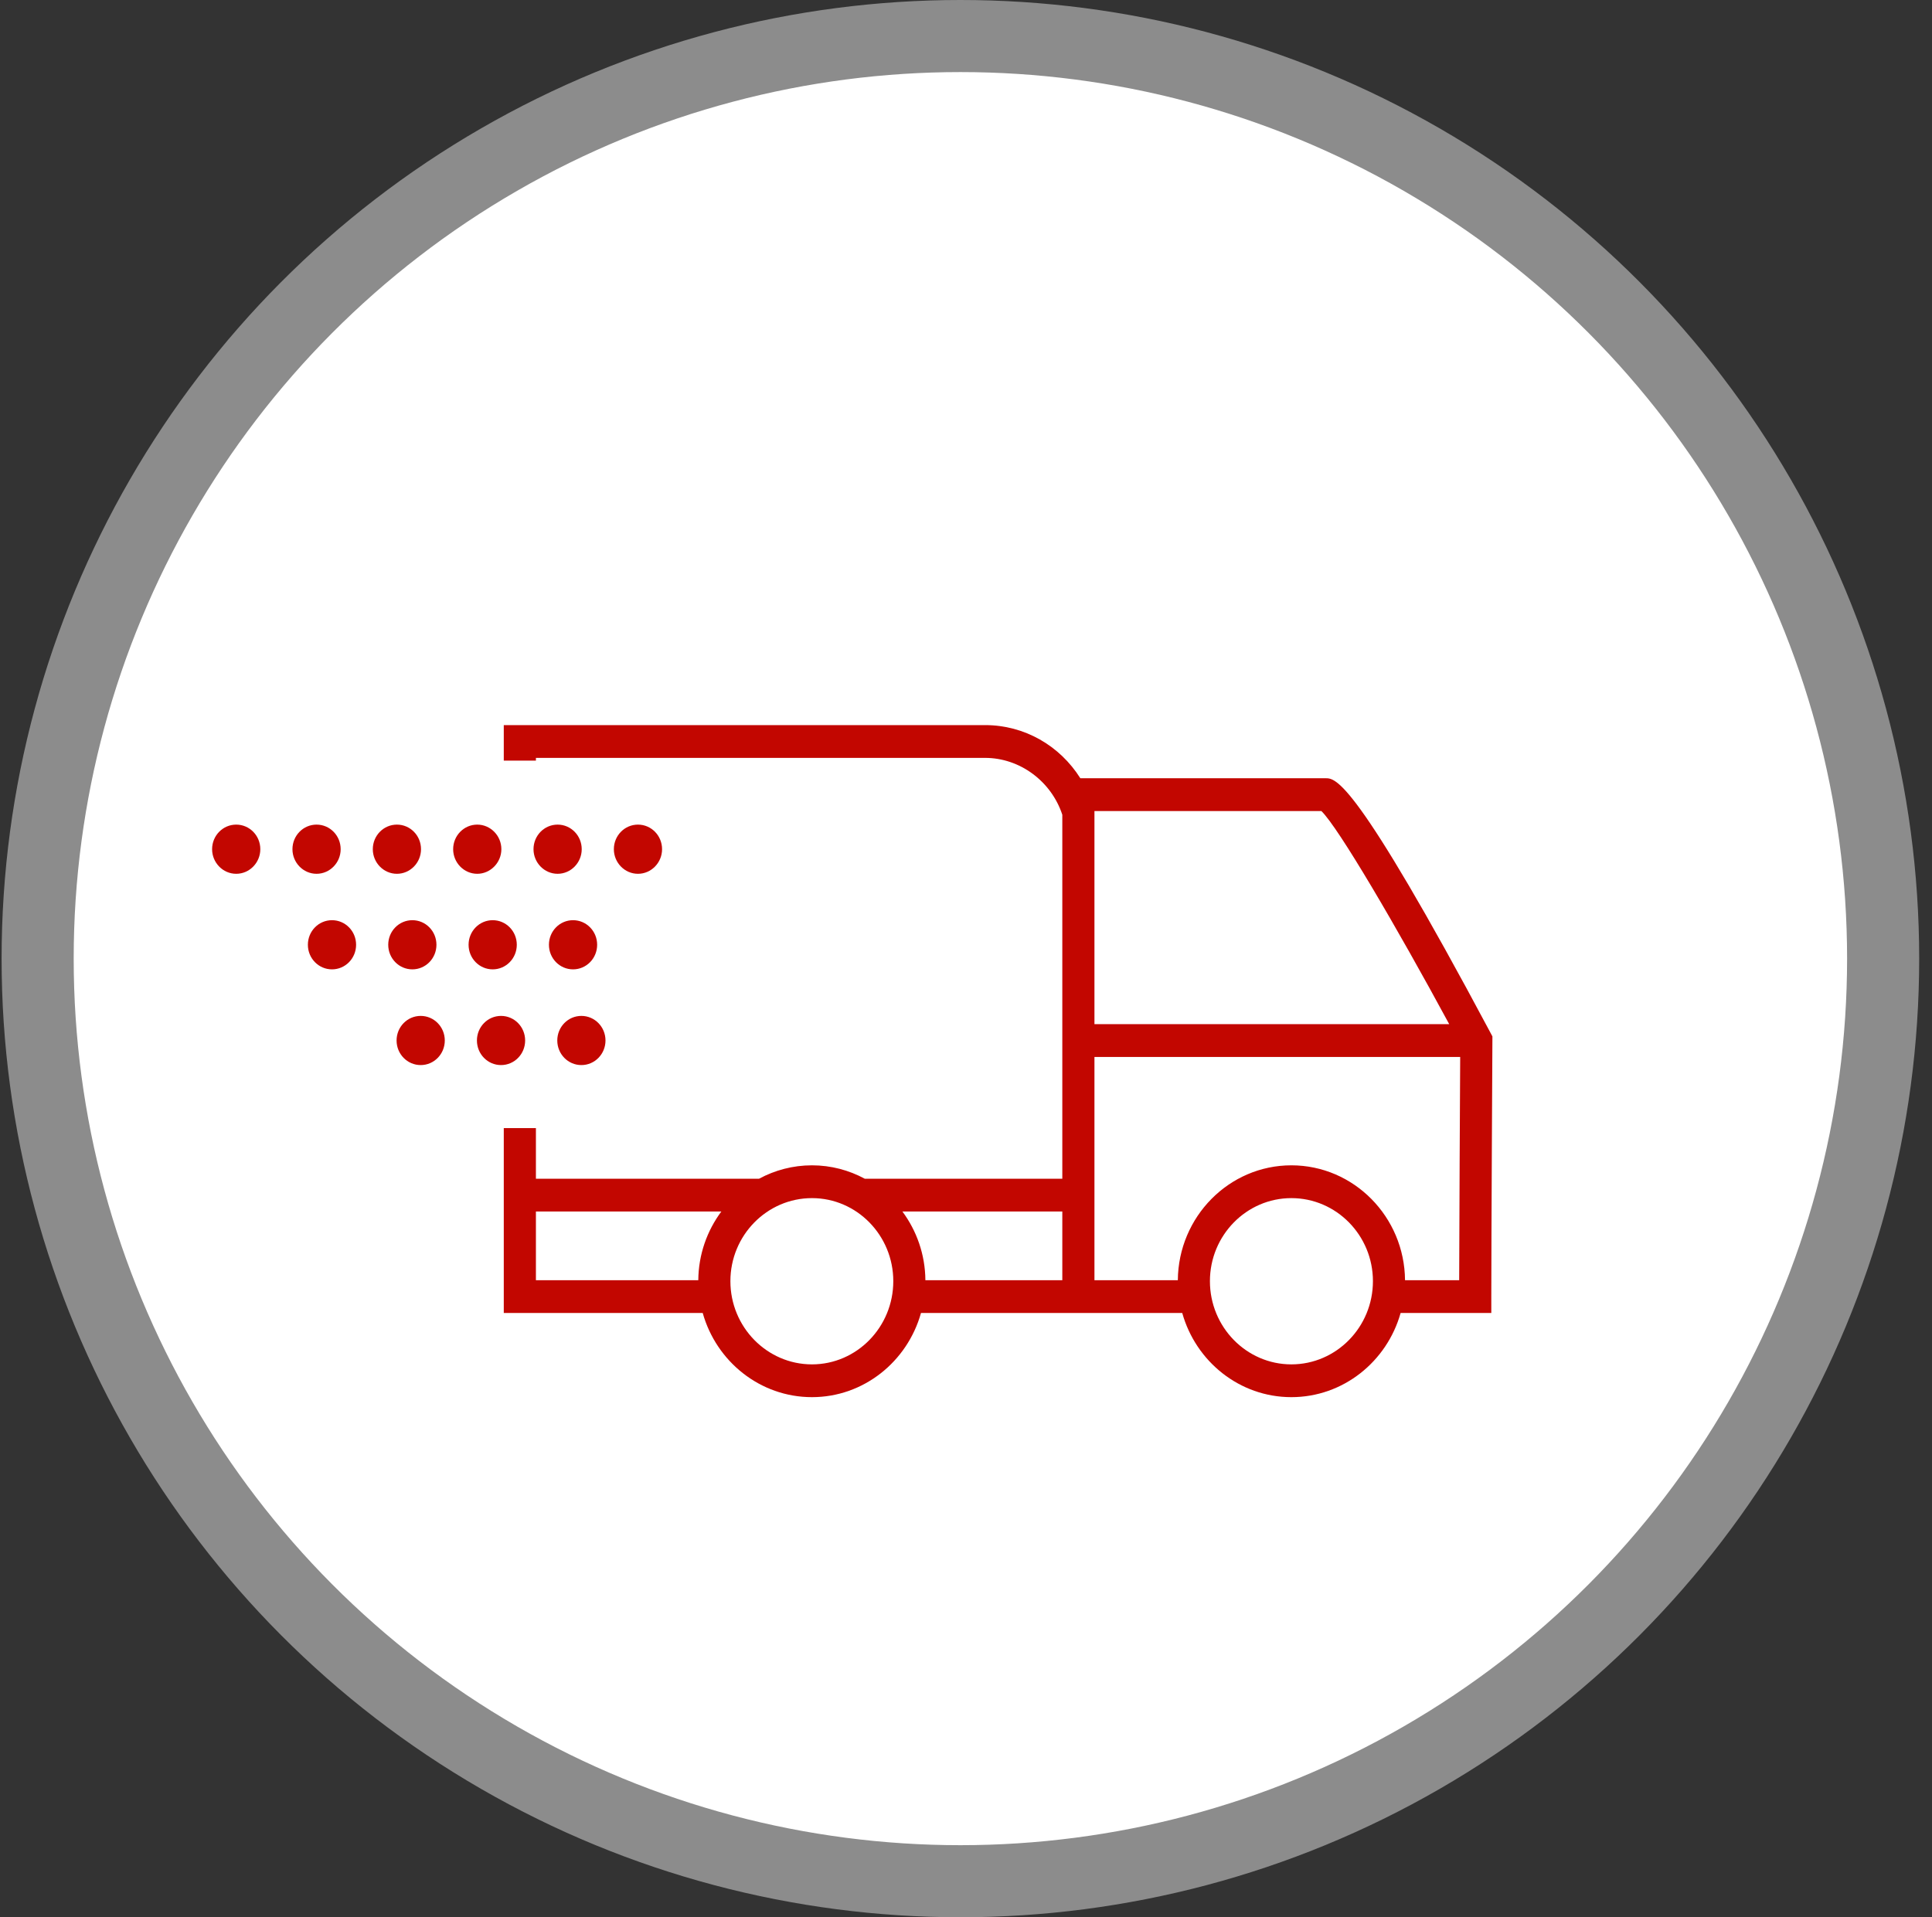 <?xml version="1.0" encoding="UTF-8"?>
<svg width="134px" height="133px" viewBox="0 0 134 133" version="1.1" xmlns="http://www.w3.org/2000/svg" xmlns:xlink="http://www.w3.org/1999/xlink">
    <rect x="0" y="0" width="134" height="133" fill="#333333" stroke="none"/>
    <title>ayz-pp_promo-icon-liefern</title>
    <defs>
        <path d="M82.739,38.507 L86.495,38.507 C86.504,34.54 86.547,26.074 86.565,23.02 L61.198,23.02 L61.198,38.507 L66.981,38.507 C67.018,34.108 70.534,30.538 74.856,30.538 C79.183,30.538 82.703,34.108 82.739,38.507 Z M74.856,44.346 C77.976,44.346 80.513,41.756 80.513,38.574 C80.513,35.397 77.976,32.813 74.856,32.813 C71.741,32.813 69.207,35.397 69.207,38.574 C69.207,41.756 71.741,44.346 74.856,44.346 Z M49.472,38.507 L58.969,38.507 L58.969,33.742 L47.879,33.742 C48.863,35.072 49.458,36.718 49.472,38.507 Z M41.606,44.346 C44.716,44.346 47.246,41.756 47.246,38.574 C47.246,35.397 44.716,32.813 41.606,32.813 C38.486,32.813 35.948,35.397 35.948,38.574 C35.948,41.756 38.486,44.346 41.606,44.346 Z M22.459,33.742 L22.459,38.507 L33.721,38.507 C33.736,36.718 34.332,35.072 35.32,33.742 L22.459,33.742 Z M76.937,5.961 L61.198,5.961 L61.198,20.746 L85.804,20.746 C82.144,13.98 78.127,7.119 76.937,5.961 Z M88.664,21.339 L88.8,21.596 L88.799,21.89 C88.799,21.89 88.723,35.822 88.723,39.644 L88.723,40.781 L82.433,40.781 C81.489,44.146 78.453,46.62 74.856,46.62 C71.262,46.62 68.229,44.146 67.287,40.781 L49.167,40.781 C48.226,44.146 45.195,46.62 41.606,46.62 C38.008,46.62 34.972,44.146 34.028,40.781 L20.23,40.781 L20.23,27.955 L22.459,27.955 L22.459,31.467 L37.937,31.467 C39.033,30.876 40.281,30.538 41.606,30.538 C42.927,30.538 44.172,30.876 45.267,31.467 L58.969,31.467 L58.969,6.219 C58.203,3.892 56.021,2.274 53.612,2.274 L22.459,2.274 L22.459,2.462 L20.23,2.462 L20.23,0 L53.612,0 C56.35,0 58.795,1.428 60.219,3.686 L77.227,3.686 C77.934,3.686 79.25,3.686 88.664,21.339 Z M20.063,8.609 C20.063,9.541 19.304,10.315 18.391,10.315 C17.466,10.315 16.719,9.541 16.719,8.609 C16.719,7.665 17.466,6.903 18.391,6.903 C19.304,6.903 20.063,7.665 20.063,8.609 Z M14.49,8.609 C14.49,9.541 13.743,10.315 12.818,10.315 C11.893,10.315 11.146,9.541 11.146,8.609 C11.146,7.665 11.893,6.903 12.818,6.903 C13.743,6.903 14.49,7.665 14.49,8.609 Z M1.672,6.903 C2.597,6.903 3.344,7.665 3.344,8.609 C3.344,9.541 2.597,10.315 1.672,10.315 C0.747,10.315 -1.77635684e-15,9.541 -1.77635684e-15,8.609 C-1.77635684e-15,7.665 0.747,6.903 1.672,6.903 Z M8.917,8.609 C8.917,9.541 8.17,10.315 7.245,10.315 C6.32,10.315 5.573,9.541 5.573,8.609 C5.573,7.665 6.32,6.903 7.245,6.903 C8.17,6.903 8.917,7.665 8.917,8.609 Z M23.964,6.903 C24.889,6.903 25.636,7.665 25.636,8.609 C25.636,9.541 24.889,10.315 23.964,10.315 C23.039,10.315 22.292,9.541 22.292,8.609 C22.292,7.665 23.039,6.903 23.964,6.903 Z M31.209,8.609 C31.209,9.541 30.462,10.315 29.537,10.315 C28.612,10.315 27.865,9.541 27.865,8.609 C27.865,7.665 28.612,6.903 29.537,6.903 C30.462,6.903 31.209,7.665 31.209,8.609 Z M14.467,20.173 C15.392,20.173 16.139,20.935 16.139,21.878 C16.139,22.822 15.392,23.584 14.467,23.584 C13.542,23.584 12.795,22.822 12.795,21.878 C12.795,20.935 13.542,20.173 14.467,20.173 Z M23.941,21.878 C23.941,20.935 24.688,20.173 25.613,20.173 C26.538,20.173 27.285,20.935 27.285,21.878 C27.285,22.822 26.538,23.584 25.613,23.584 C24.688,23.584 23.941,22.822 23.941,21.878 Z M21.712,21.878 C21.712,22.822 20.965,23.584 20.04,23.584 C19.115,23.584 18.368,22.822 18.368,21.878 C18.368,20.935 19.115,20.173 20.04,20.173 C20.965,20.173 21.712,20.935 21.712,21.878 Z M25.034,13.533 C25.959,13.533 26.706,14.294 26.706,15.238 C26.706,16.182 25.959,16.944 25.034,16.944 C24.109,16.944 23.362,16.182 23.362,15.238 C23.362,14.294 24.109,13.533 25.034,13.533 Z M15.56,15.238 C15.56,16.182 14.813,16.944 13.888,16.944 C12.963,16.944 12.216,16.182 12.216,15.238 C12.216,14.294 12.963,13.533 13.888,13.533 C14.813,13.533 15.56,14.294 15.56,15.238 Z M8.315,13.533 C9.24,13.533 9.987,14.294 9.987,15.238 C9.987,16.182 9.24,16.944 8.315,16.944 C7.39,16.944 6.643,16.182 6.643,15.238 C6.643,14.294 7.39,13.533 8.315,13.533 Z M21.133,15.238 C21.133,16.182 20.386,16.944 19.461,16.944 C18.536,16.944 17.789,16.182 17.789,15.238 C17.789,14.294 18.536,13.533 19.461,13.533 C20.386,13.533 21.133,14.294 21.133,15.238 Z" id="path-1"></path>
    </defs>
    <g id="✓-Landing-Page" stroke="none" stroke-width="1" fill="none" fill-rule="evenodd">
        <g id="D-Landingpage-1_Offer-L+" transform="translate(-497, -977)">
            <g id="Group-29" transform="translate(0, 878)">
                <g id="ayz-pp_promo-icon-liefern" transform="translate(500.611, 104)">
                    <circle id="Oval" stroke="#8C8C8C" stroke-width="5" fill="#FFFFFF" cx="63" cy="61.5" r="64"></circle>
                    <g id="brand/icons/big/versand_lieferservice-big" transform="translate(11.1, 45.3)">
                        <mask id="mask-2" fill="white">
                            <use xlink:href="#path-1"></use>
                        </mask>
                        <use id="🪅-Icon-colour" fill="#C20600" xlink:href="#path-1"></use>
                    </g>
                </g>
            </g>
        </g>
    </g>
</svg>
